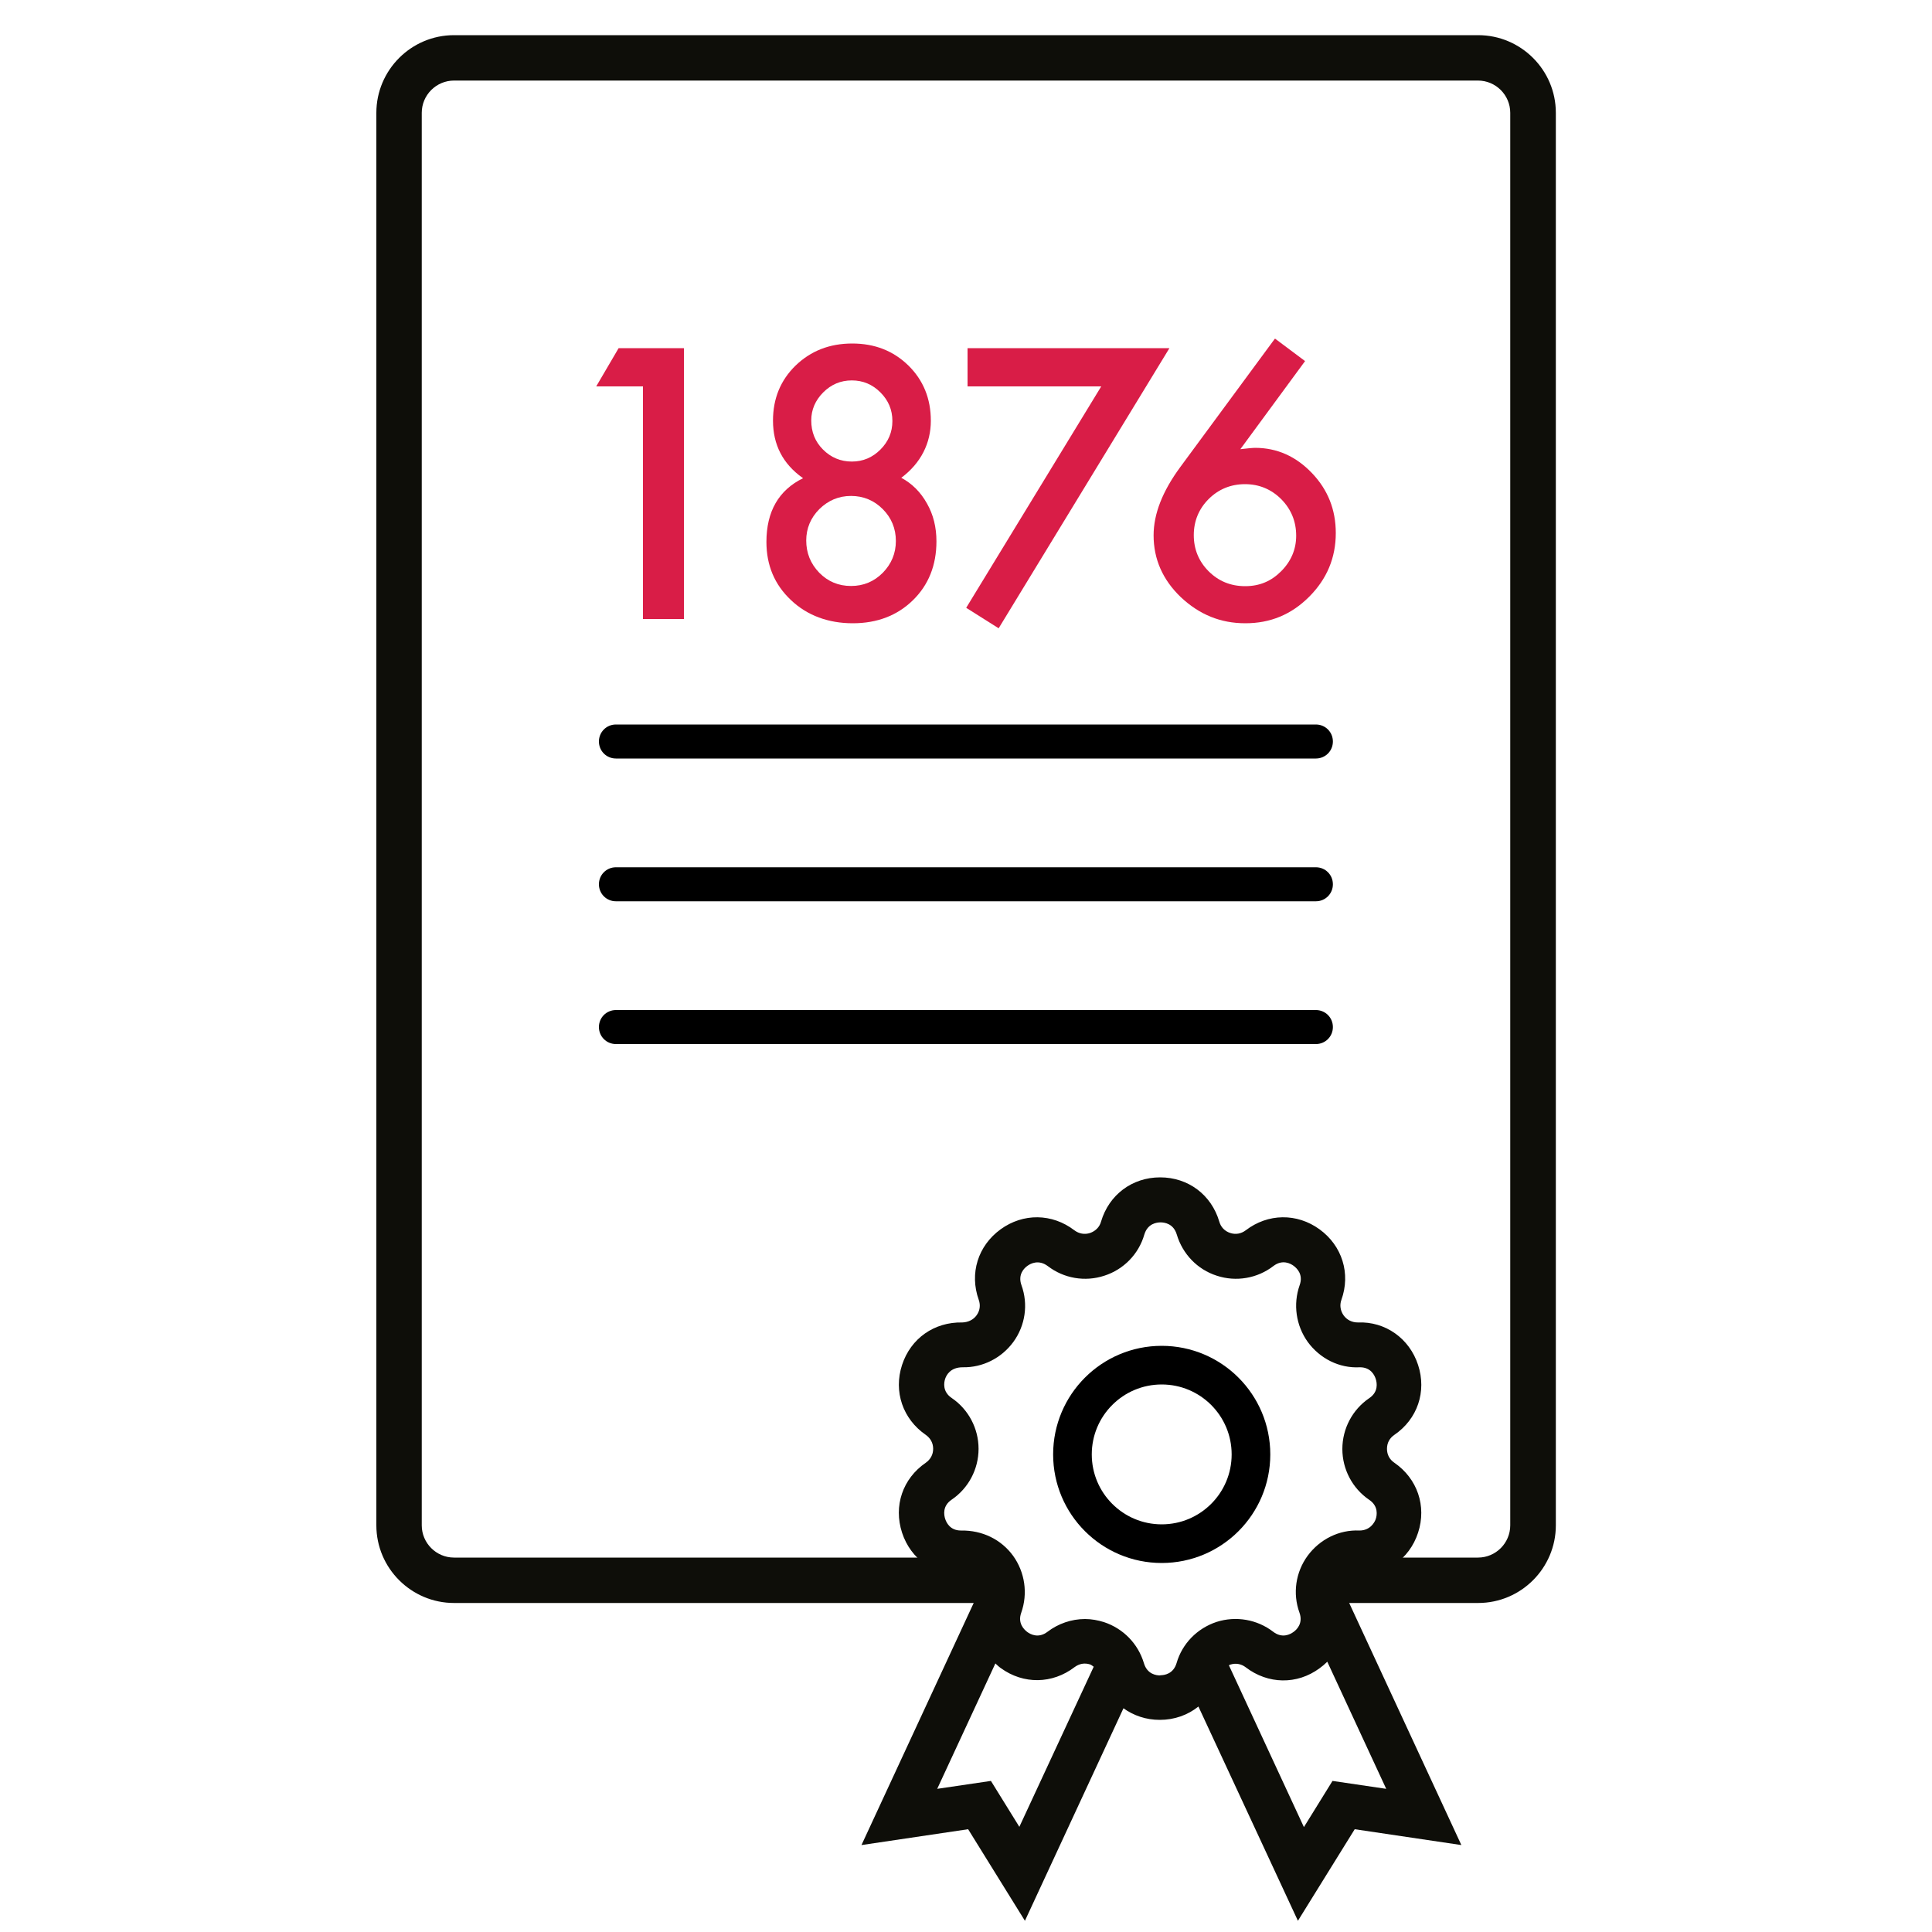 <?xml version="1.0" encoding="UTF-8"?><svg xmlns="http://www.w3.org/2000/svg" viewBox="0 0 100 100"><defs><style>.d{fill:#d91d47;}.e{fill:#0e0e09;}.f{fill:none;stroke:#000;stroke-miterlimit:10;stroke-width:2px;}</style></defs><g id="a"/><g id="b"/><g id="c"><g><g><path class="d" d="M33.28,20h-2.42l1.16-1.98h3.38v14.02h-2.12v-12.04Z"/><path class="d" d="M41.55,24.74c-1.03-.73-1.54-1.72-1.54-2.97,0-1.14,.39-2.09,1.17-2.85,.79-.76,1.76-1.14,2.93-1.14s2.13,.38,2.91,1.14c.77,.76,1.16,1.71,1.16,2.86s-.51,2.19-1.53,2.95c.56,.3,1,.74,1.33,1.33,.33,.58,.49,1.23,.49,1.96,0,1.24-.41,2.26-1.22,3.05s-1.85,1.19-3.11,1.19-2.36-.4-3.2-1.2c-.85-.8-1.27-1.8-1.27-3.01,0-1.57,.63-2.68,1.9-3.3Zm.18,3.23c0,.65,.22,1.2,.67,1.67,.45,.46,1,.69,1.65,.69s1.19-.23,1.64-.68c.45-.46,.68-1.01,.68-1.65s-.23-1.2-.68-1.65-1-.68-1.64-.68-1.18,.23-1.64,.68c-.45,.45-.68,1-.68,1.63Zm.26-6.21c0,.6,.2,1.1,.61,1.51s.91,.62,1.49,.62,1.07-.21,1.48-.62,.62-.9,.62-1.48-.21-1.07-.62-1.48-.9-.62-1.48-.62-1.07,.21-1.48,.62-.62,.9-.62,1.45Z"/><path class="d" d="M57,20h-6.92v-1.98h10.45l-8.84,14.5-1.68-1.06,6.99-11.46Z"/><path class="d" d="M66,17.53l1.55,1.16-3.35,4.56c.18-.02,.34-.04,.46-.05,.13-.01,.23-.02,.3-.02,1.14,0,2.12,.44,2.95,1.31,.82,.86,1.23,1.89,1.23,3.1,0,1.28-.46,2.38-1.38,3.3s-2.01,1.37-3.3,1.37-2.38-.45-3.34-1.35c-.94-.9-1.41-1.97-1.41-3.2,0-1.11,.46-2.28,1.37-3.52l4.9-6.65Zm1.09,10.2c0-.74-.26-1.37-.77-1.89-.52-.52-1.15-.78-1.88-.78s-1.37,.26-1.88,.77-.77,1.14-.77,1.87,.26,1.36,.77,1.87,1.14,.77,1.89,.77,1.35-.26,1.86-.77,.78-1.13,.78-1.84Z"/></g><path class="e" d="M69.45,82.13c.03-.08,.05-.16,.1-.24,.17-.23,.43-.39,.73-.36,1.43,.04,2.67-.82,3.12-2.2,.45-1.38-.04-2.8-1.23-3.62-.25-.17-.38-.42-.38-.72s.13-.55,.38-.72c1.2-.82,1.68-2.24,1.23-3.62-.45-1.38-1.7-2.26-3.12-2.2-.3,0-.56-.13-.73-.36-.17-.24-.22-.53-.12-.81,.49-1.36,.04-2.8-1.13-3.65-1.17-.85-2.67-.83-3.82,.05-.24,.18-.52,.23-.8,.14-.28-.09-.49-.3-.57-.59-.41-1.39-1.61-2.29-3.06-2.29h0c-1.45,0-2.65,.9-3.06,2.29-.08,.29-.29,.49-.57,.59-.28,.09-.57,.04-.81-.14-1.15-.88-2.65-.9-3.82-.05-1.17,.85-1.62,2.28-1.13,3.65,.1,.28,.06,.57-.12,.81-.17,.23-.44,.35-.73,.36-1.45-.03-2.67,.82-3.12,2.2-.45,1.38,.04,2.8,1.23,3.62,.24,.17,.38,.42,.38,.72s-.14,.55-.38,.72c-1.2,.82-1.68,2.24-1.23,3.62,.45,1.38,1.69,2.24,3.11,2.2,.31-.03,.57,.13,.74,.36,.1,.14,.14,.29,.15,.45l-6.1,13.16,5.52-.82,2.94,4.74,5.1-11c.53,.38,1.17,.6,1.88,.6,.76,0,1.45-.25,2-.69l5.15,11.09,2.94-4.74,5.52,.82-6.2-13.38Zm-16.68,12.44l-1.48-2.39-2.78,.41,3.01-6.49c.09,.08,.18,.17,.28,.24,1.17,.85,2.67,.83,3.82-.05,.24-.18,.52-.23,.8-.14,.08,.03,.13,.08,.19,.12l-3.85,8.29Zm7.28-7.85c-.2,0-.67-.06-.84-.63-.3-1.01-1.07-1.8-2.07-2.13-.32-.1-.65-.16-.98-.16-.7,0-1.39,.24-1.94,.66-.47,.36-.89,.13-1.05,.01-.16-.12-.51-.45-.31-1,.35-.99,.19-2.09-.42-2.94-.62-.85-1.6-1.33-2.7-1.31-.57,0-.76-.42-.82-.61-.06-.19-.15-.66,.34-.99,.87-.59,1.39-1.58,1.39-2.63s-.52-2.04-1.39-2.63c-.49-.33-.4-.81-.34-.99,.06-.18,.26-.6,.91-.6,1.04,.02,2.01-.48,2.62-1.31,.62-.85,.78-1.95,.42-2.94-.2-.56,.15-.89,.31-1,.16-.12,.58-.34,1.05,.01,.83,.64,1.93,.83,2.93,.5,1-.32,1.78-1.12,2.07-2.13,.17-.57,.64-.63,.84-.63s.67,.06,.84,.63c.3,1.01,1.07,1.81,2.07,2.13,1,.33,2.1,.14,2.93-.5,.47-.36,.89-.13,1.05-.01,.16,.12,.51,.44,.31,1-.35,.99-.19,2.09,.42,2.94,.63,.86,1.63,1.37,2.7,1.31,.57,0,.76,.42,.82,.61,.06,.19,.15,.66-.34,.99-.87,.59-1.39,1.58-1.39,2.63s.52,2.04,1.39,2.63c.49,.33,.4,.81,.34,.99-.06,.18-.29,.6-.85,.6-1.04-.05-2.05,.45-2.68,1.31-.62,.85-.78,1.95-.42,2.94,.2,.56-.15,.89-.31,1-.16,.12-.58,.35-1.05-.01-.83-.64-1.93-.83-2.93-.51-1,.33-1.78,1.12-2.07,2.13-.17,.57-.64,.63-.84,.63Zm8.92,5.46l-1.48,2.39-3.88-8.37s.04-.04,.07-.04c.28-.09,.57-.04,.8,.14,1.15,.88,2.65,.91,3.82,.05,.14-.1,.28-.22,.4-.34l3.05,6.58-2.78-.41Z"/><circle class="f" cx="60.13" cy="75.28" r="4.62"/><path d="M68.12,46.65H31.88c-.49,0-.88-.39-.88-.88s.39-.88,.88-.88h36.23c.49,0,.88,.39,.88,.88s-.39,.88-.88,.88Z"/><path d="M68.12,39.26H31.88c-.49,0-.88-.39-.88-.88s.39-.88,.88-.88h36.23c.49,0,.88,.39,.88,.88s-.39,.88-.88,.88Z"/><path d="M68.12,54.04H31.88c-.49,0-.88-.39-.88-.88s.39-.88,.88-.88h36.23c.49,0,.88,.39,.88,.88s-.39,.88-.88,.88Z"/><path class="e" d="M76.5,82.97h-8.4v-2.35h8.4c.92,0,1.67-.75,1.67-1.67V5.84c0-.92-.75-1.67-1.67-1.67H23.5c-.92,0-1.67,.75-1.67,1.67V78.95c0,.92,.75,1.67,1.67,1.67h28.3v2.35H23.5c-2.21,0-4.02-1.8-4.02-4.02V5.84c0-2.21,1.8-4.02,4.02-4.02h53.01c2.21,0,4.02,1.8,4.02,4.02V78.95c0,2.21-1.8,4.02-4.02,4.02Z"/></g></g></svg>